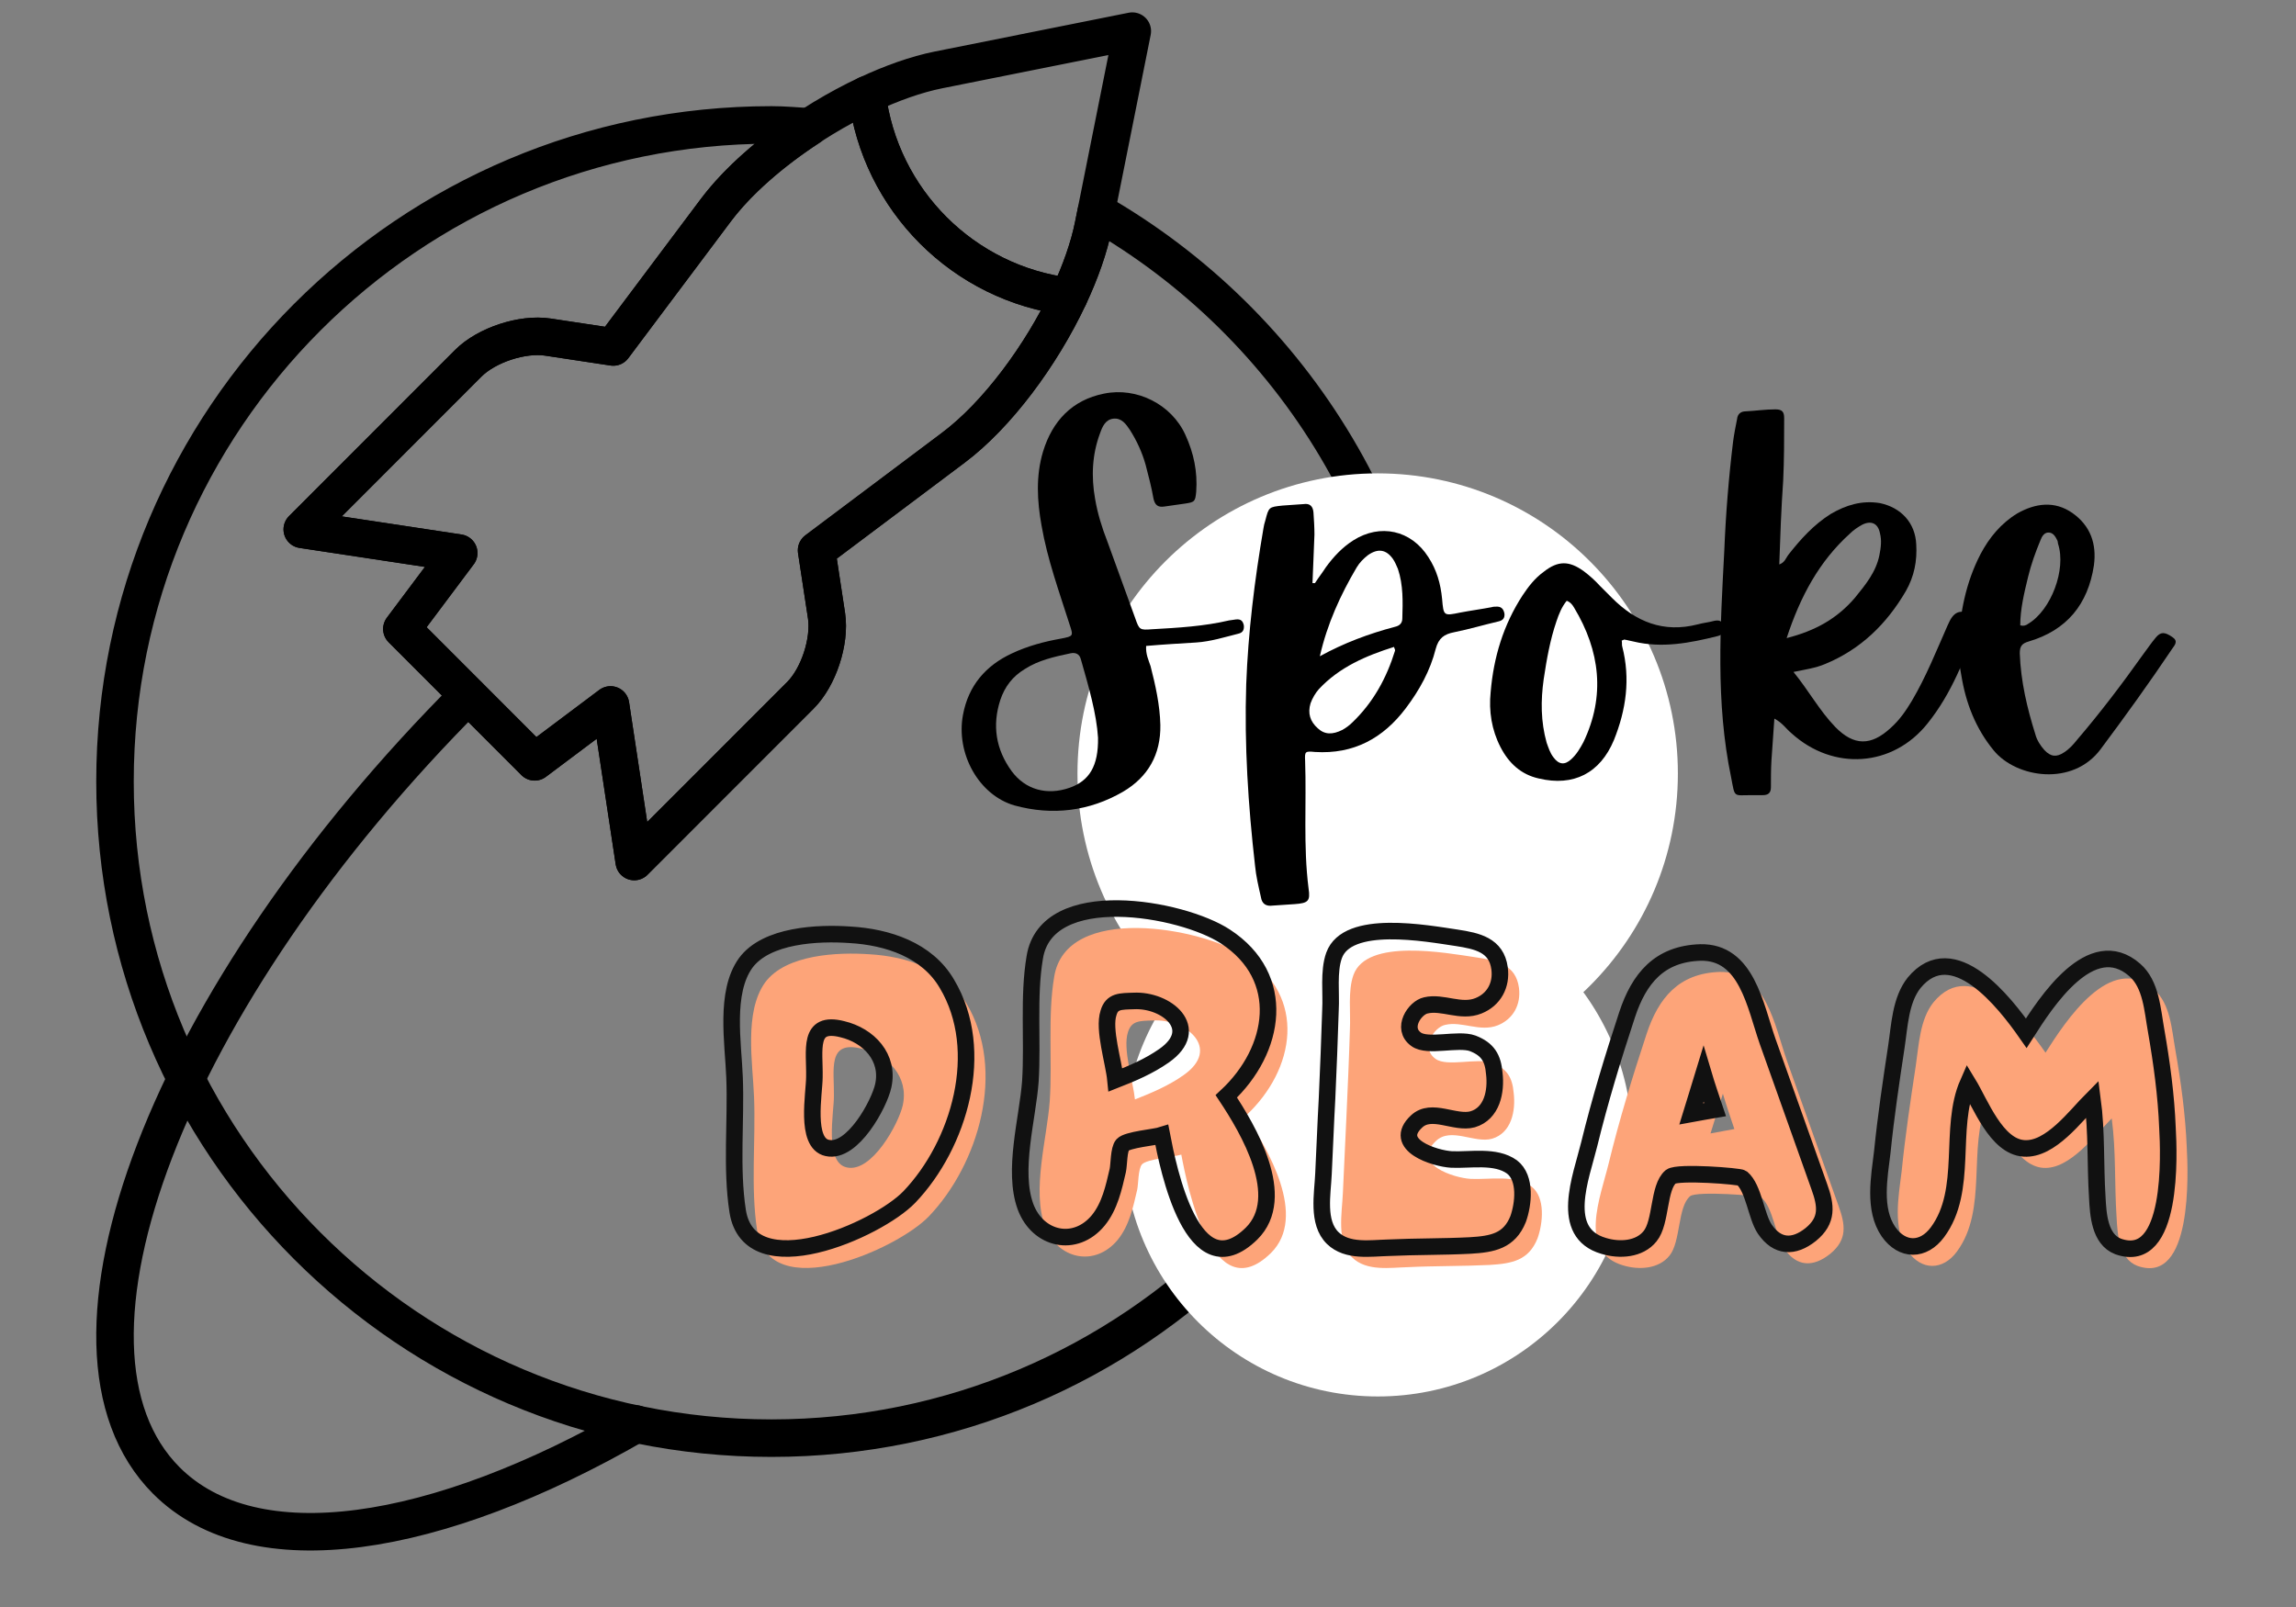 <svg xmlns="http://www.w3.org/2000/svg" xmlns:xlink="http://www.w3.org/1999/xlink" width="500" zoomAndPan="magnify" viewBox="0 0 375 262.5" height="350" preserveAspectRatio="xMidYMid meet" version="1.0"><rect x="0" y="0" width="375" height="262.5" fill="#808080" stroke="none"/><defs><g/><clipPath id="id1"><path d="M 15 17 L 236.781 17 L 236.781 238 L 15 238 Z M 15 17 " clip-rule="nonzero"/></clipPath></defs><g clip-path="url(#id1)"><path stroke-linecap="round" transform="matrix(0, -3.064, -3.063, -0, 279.137, 280.846)" fill="none" stroke-linejoin="round" d="M 80.448 52.966 L 73.161 58.43 L 73.688 61.918 C 73.896 63.279 73.265 65.188 72.291 66.163 L 63.437 75.013 L 62.175 66.67 L 58.127 69.702 L 51.044 62.623 L 54.077 58.576 L 45.729 57.312 L 54.584 48.458 C 55.556 47.482 57.471 46.855 58.833 47.059 L 62.319 47.589 L 67.786 40.303 C 69.53 37.97 72.707 35.613 75.848 34.136 C 77.159 33.523 78.464 33.058 79.66 32.821 L 80.384 32.675 C 74.357 22.126 63.019 15 49.995 15 C 30.665 15 14.989 30.67 14.989 49.999 C 14.989 69.332 30.666 85 49.995 85 C 69.33 85 85 69.332 85 49.999 C 85 49.31 84.936 48.638 84.896 47.959 C 83.584 49.975 82.015 51.791 80.448 52.966 Z M 80.448 52.966 " stroke="#000000" stroke-width="2" stroke-opacity="1" stroke-miterlimit="10"/></g><path stroke-linecap="round" transform="matrix(0, -3.064, -3.063, -0, 279.137, 280.846)" fill="none" stroke-linejoin="round" d="M 75.85 34.137 C 72.708 35.614 69.534 37.971 67.787 40.304 L 62.321 47.591 L 58.835 47.06 C 57.473 46.857 55.558 47.484 54.587 48.459 L 45.731 57.314 L 54.079 58.578 L 51.046 62.623 L 58.13 69.704 L 62.177 66.672 L 63.439 75.015 L 72.293 66.164 C 73.268 65.19 73.897 63.28 73.691 61.919 L 73.163 58.431 L 80.45 52.966 C 82.783 51.218 85.142 48.043 86.615 44.901 C 80.991 44.209 76.542 39.759 75.85 34.137 Z M 75.85 34.137 " stroke="#000000" stroke-width="2" stroke-opacity="1" stroke-miterlimit="10"/><path stroke-linecap="round" transform="matrix(0, -3.064, -3.063, -0, 279.137, 280.846)" fill="none" stroke-linejoin="round" d="M 79.661 32.822 C 78.466 33.059 77.16 33.523 75.85 34.137 C 76.541 39.759 80.991 44.209 86.612 44.899 C 87.226 43.59 87.692 42.283 87.932 41.093 L 90 30.754 Z M 79.661 32.822 " stroke="#000000" stroke-width="2" stroke-opacity="1" stroke-miterlimit="10"/><path stroke-linecap="round" transform="matrix(0, -3.064, -3.063, -0, 279.137, 280.846)" fill="none" stroke-linejoin="round" d="M 54.584 66.165 C 38.581 82.164 19.84 89.369 12.729 82.261 C 8.05 77.58 9.601 67.866 15.744 57.213 C 9.601 67.866 8.05 77.58 12.729 82.261 C 19.84 89.369 38.581 82.164 54.584 66.165 Z M 54.584 66.165 " stroke="#000000" stroke-width="2" stroke-opacity="1" stroke-miterlimit="10"/><path fill="#ffffff" d="M 225.043 145.016 C 202.098 145.016 183.5 163.617 183.5 186.562 C 183.5 209.508 202.098 228.109 225.043 228.109 C 247.988 228.109 266.59 209.508 266.59 186.562 C 266.59 163.617 247.988 145.016 225.043 145.016 " fill-opacity="1" fill-rule="nonzero"/><path fill="#ffffff" d="M 225.012 77.324 C 197.934 77.324 175.98 99.277 175.98 126.355 C 175.98 153.434 197.934 175.387 225.012 175.387 C 252.09 175.387 274.043 153.434 274.043 126.355 C 274.043 99.277 252.09 77.324 225.012 77.324 " fill-opacity="1" fill-rule="nonzero"/><g fill="#fda479" fill-opacity="1"><g transform="translate(121.57, 207.132)"><g><path d="M 2.09 -6.129 C 4.035 6.199 24.941 -3.027 30.133 -8.434 C 38.281 -16.941 42.82 -32.297 36.262 -43.254 C 33.016 -48.805 26.527 -50.895 20.473 -51.254 C 15.281 -51.617 6.777 -51.254 3.387 -46.641 C -0.07 -41.812 1.371 -33.52 1.586 -27.969 C 1.875 -20.832 1.008 -13.191 2.09 -6.129 Z M 16.727 -16.438 C 13.047 -17.23 14.633 -25.375 14.633 -28.043 C 14.707 -32.367 13.48 -37.27 19.176 -35.828 C 23.5 -34.82 26.891 -31.215 25.879 -26.602 C 25.23 -23.645 20.832 -15.5 16.727 -16.438 Z M 16.727 -16.438 "/></g></g></g><g fill="#fda479" fill-opacity="1"><g transform="translate(168.717, 207.132)"><g><path d="M 38.855 -2.449 C 44.91 -8.434 38.281 -19.535 34.746 -24.871 C 42.895 -32.441 44.766 -44.336 34.602 -50.969 C 27.465 -55.652 5.406 -59.617 3.461 -47.578 C 2.379 -41.164 3.172 -33.953 2.738 -27.32 C 2.309 -21.266 -0.215 -12.762 1.945 -6.848 C 3.965 -1.441 10.094 -0.07 13.84 -4.613 C 15.715 -6.922 16.363 -9.949 17.012 -12.762 C 17.23 -13.695 17.156 -16.219 17.805 -16.941 C 18.598 -17.805 23.07 -18.168 24.223 -18.527 C 25.23 -13.191 29.27 6.922 38.855 -2.449 Z M 16.652 -27.539 C 16.363 -30.422 14.633 -35.828 15.5 -38.496 C 16.074 -40.441 17.445 -40.371 19.609 -40.441 C 24.941 -40.73 30.855 -35.898 24.582 -31.504 C 22.133 -29.773 19.391 -28.621 16.652 -27.539 Z M 16.652 -27.539 "/></g></g></g><g fill="#fda479" fill-opacity="1"><g transform="translate(217.954, 207.132)"><g><path d="M 11.965 -0.145 C 16.438 -0.359 20.906 -0.289 25.305 -0.504 C 28.98 -0.723 31.719 -1.227 33.16 -4.828 C 34.027 -7.207 34.531 -11.535 32.152 -13.336 C 29.484 -15.281 25.305 -14.418 22.277 -14.562 C 19.535 -14.707 12.473 -16.941 16.582 -20.762 C 19.031 -23.07 22.852 -20.328 25.734 -21.121 C 28.906 -22.059 29.629 -25.664 29.27 -28.621 C 29.051 -31.141 28.188 -32.586 25.734 -33.52 C 23.355 -34.387 18.383 -32.801 16.508 -34.172 C 13.984 -35.973 16.293 -39.359 18.094 -39.723 C 20.832 -40.371 23.789 -38.496 26.672 -39.648 C 29.195 -40.66 30.492 -43.039 30.133 -45.777 C 29.629 -49.598 26.457 -50.246 23.141 -50.75 C 18.238 -51.473 5.262 -53.922 3.102 -47.867 C 2.164 -45.273 2.668 -41.668 2.523 -39 C 2.379 -34.172 2.164 -29.34 1.945 -24.512 C 1.73 -20.402 1.586 -16.293 1.371 -12.184 C 1.227 -8.938 0.289 -4.254 2.883 -1.73 C 5.262 0.578 9.082 -0.07 11.965 -0.145 Z M 11.965 -0.145 "/></g></g></g><g fill="#fda479" fill-opacity="1"><g transform="translate(259.55, 207.132)"><g><path d="M 5.551 -0.434 C 8.145 0.359 11.391 0.145 13.121 -2.02 C 14.996 -4.324 14.418 -10.02 16.508 -11.75 C 17.66 -12.617 27.754 -11.824 28.113 -11.535 C 30.062 -9.875 30.422 -5.262 31.863 -3.172 C 33.883 -0.215 36.551 -0.07 39.359 -2.309 C 42.172 -4.613 41.883 -6.992 40.73 -10.164 L 32.297 -33.883 C 30.277 -39.648 28.906 -48.516 21.34 -48.371 C 14.633 -48.156 11.316 -44.117 9.371 -38.207 C 7.066 -31.215 4.902 -24.148 3.172 -17.012 C 1.875 -11.68 -1.875 -2.594 5.551 -0.434 Z M 19.824 -21.988 C 20.473 -24.148 21.195 -26.312 21.844 -28.477 C 22.418 -26.527 23.07 -24.656 23.719 -22.707 C 22.418 -22.492 21.121 -22.203 19.824 -21.988 Z M 19.824 -21.988 "/></g></g></g><g fill="#fda479" fill-opacity="1"><g transform="translate(308.86, 207.132)"><g><path d="M 40.227 -0.359 C 49.309 2.883 48.516 -15.645 48.301 -19.68 C 48.082 -25.016 47.363 -30.348 46.426 -35.684 C 45.848 -38.93 45.633 -43.18 42.965 -45.488 C 35.828 -51.762 28.402 -40.152 25.23 -35.18 C 21.77 -40.152 13.266 -51.109 6.922 -43.398 C 4.688 -40.586 4.543 -36.406 4.035 -33.016 C 3.172 -27.32 2.309 -21.555 1.73 -15.789 C 1.227 -11.68 0.215 -6.414 2.738 -2.738 C 4.973 0.434 8.434 0.434 10.742 -2.668 C 15.859 -9.586 12.473 -19.68 15.715 -27.035 C 17.734 -23.719 20.328 -16.652 24.871 -16.363 C 29.195 -16.074 33.305 -21.699 36.043 -24.438 C 36.766 -19.031 36.477 -13.695 36.836 -8.289 C 36.98 -5.621 37.199 -1.516 40.227 -0.359 Z M 40.227 -0.359 "/></g></g></g><path stroke-linecap="butt" transform="matrix(1.354, 0, 0, 1.354, 102.244, 134.903)" fill="none" stroke-linejoin="miter" d="M 13.468 46.475 C 14.899 55.576 30.345 48.763 34.179 44.773 C 40.198 38.48 43.551 27.143 38.704 19.046 C 36.312 14.949 31.513 13.402 27.041 13.143 C 23.206 12.868 16.927 13.143 14.432 16.547 C 11.869 20.111 12.937 26.234 13.093 30.343 C 13.3 35.609 12.663 41.25 13.468 46.475 Z M 24.274 38.858 C 21.556 38.272 22.724 32.253 22.724 30.291 C 22.791 27.091 21.879 23.464 26.092 24.531 C 29.277 25.284 31.787 27.936 31.031 31.355 C 30.564 33.54 27.315 39.547 24.274 38.858 Z M 75.453 49.193 C 79.925 44.773 75.023 36.569 72.411 32.631 C 78.43 27.039 79.821 18.253 72.307 13.35 C 67.042 9.894 50.739 6.968 49.308 15.861 C 48.503 20.593 49.088 25.922 48.777 30.825 C 48.451 35.294 46.593 41.576 48.191 45.944 C 49.674 49.935 54.198 50.947 56.966 47.595 C 58.356 45.892 58.838 43.656 59.32 41.576 C 59.476 40.886 59.424 39.013 59.903 38.48 C 60.489 37.845 63.793 37.582 64.638 37.311 C 65.391 41.25 68.369 56.11 75.453 49.193 Z M 59.046 30.654 C 58.838 28.522 57.551 24.531 58.201 22.569 C 58.616 21.124 59.632 21.176 61.23 21.124 C 65.169 20.916 69.537 24.479 64.909 27.728 C 63.088 29.004 61.074 29.861 59.046 30.654 Z M 91.957 50.896 C 95.261 50.74 98.562 50.792 101.814 50.624 C 104.529 50.466 106.546 50.091 107.611 47.439 C 108.248 45.67 108.626 42.485 106.869 41.146 C 104.893 39.715 101.814 40.352 99.578 40.248 C 97.549 40.133 92.335 38.48 95.365 35.66 C 97.171 33.955 99.993 35.984 102.125 35.401 C 104.466 34.711 104.999 32.045 104.737 29.861 C 104.581 28.003 103.946 26.935 102.125 26.234 C 100.371 25.596 96.689 26.768 95.313 25.752 C 93.455 24.428 95.157 21.932 96.482 21.658 C 98.51 21.176 100.694 22.569 102.827 21.709 C 104.685 20.968 105.649 19.214 105.374 17.185 C 104.999 14.366 102.659 13.884 100.212 13.506 C 96.585 12.972 87.006 11.166 85.407 15.639 C 84.718 17.563 85.093 20.229 84.977 22.191 C 84.873 25.752 84.718 29.327 84.562 32.89 C 84.392 35.932 84.288 38.961 84.132 42.003 C 84.028 44.395 83.327 47.854 85.251 49.727 C 87.006 51.429 89.828 50.947 91.957 50.896 Z M 117.938 50.676 C 119.862 51.259 122.254 51.103 123.53 49.505 C 124.92 47.802 124.49 43.604 126.037 42.314 C 126.897 41.679 134.347 42.262 134.607 42.485 C 136.049 43.708 136.321 47.113 137.374 48.659 C 138.868 50.844 140.845 50.947 142.914 49.297 C 144.994 47.595 144.784 45.837 143.927 43.486 L 137.7 25.974 C 136.205 21.709 135.19 15.157 129.6 15.275 C 124.646 15.431 122.202 18.409 120.76 22.777 C 119.057 27.936 117.47 33.165 116.183 38.428 C 115.222 42.369 112.467 49.089 117.938 50.676 Z M 128.481 34.763 C 128.963 33.165 129.497 31.563 129.978 29.965 C 130.406 31.407 130.887 32.787 131.369 34.229 C 130.406 34.385 129.445 34.593 128.481 34.763 Z M 179.986 50.74 C 186.694 53.132 186.109 39.443 185.941 36.466 C 185.786 32.527 185.252 28.588 184.562 24.635 C 184.132 22.243 183.976 19.11 182.003 17.393 C 176.737 12.765 171.249 21.346 168.909 25.013 C 166.349 21.346 160.071 13.246 155.376 18.939 C 153.726 21.02 153.622 24.116 153.244 26.612 C 152.606 30.825 151.971 35.075 151.541 39.339 C 151.178 42.369 150.425 46.256 152.294 48.971 C 153.948 51.325 156.496 51.325 158.198 49.023 C 161.981 43.916 159.485 36.466 161.877 31.032 C 163.372 33.476 165.282 38.702 168.637 38.909 C 171.834 39.132 174.864 34.971 176.893 32.942 C 177.426 36.947 177.219 40.886 177.478 44.877 C 177.582 46.853 177.75 49.883 179.986 50.74 Z M 179.986 50.74 " stroke="#111111" stroke-width="1.997" stroke-opacity="1" stroke-miterlimit="4"/><g fill="#000000" fill-opacity="1"><g transform="translate(155.764, 127.321)"><g><path d="M 39.609 -22.371 C 42.012 -22.531 44.258 -23.25 46.504 -23.812 C 47.227 -23.973 47.465 -24.453 47.387 -25.176 C 47.227 -25.898 46.902 -26.219 46.102 -26.137 C 45.781 -26.059 45.379 -26.059 44.98 -25.977 C 40.891 -25.016 36.641 -24.773 32.391 -24.535 C 30.387 -24.375 30.309 -24.453 29.664 -26.297 C 28.141 -30.469 26.617 -34.719 25.094 -38.887 C 24.215 -41.133 23.492 -43.457 23.09 -45.863 C 22.449 -49.469 22.609 -53.078 23.895 -56.527 C 24.293 -57.648 24.773 -58.77 26.059 -58.93 C 27.422 -59.09 28.141 -58.047 28.785 -57.086 C 29.906 -55.324 30.789 -53.398 31.348 -51.395 C 31.832 -49.551 32.312 -47.707 32.633 -45.863 C 32.871 -44.82 33.355 -44.418 34.395 -44.578 C 35.52 -44.738 36.641 -44.898 37.766 -45.059 C 39.367 -45.301 39.449 -45.379 39.609 -46.984 C 39.848 -50.273 39.207 -53.316 37.844 -56.285 C 35.598 -61.258 29.906 -64.141 24.535 -63.02 C 19.324 -61.977 16.117 -58.531 14.594 -53.559 C 13.391 -49.551 13.629 -45.461 14.352 -41.453 C 15.312 -35.918 17.238 -30.629 18.922 -25.336 C 19.562 -23.41 19.562 -23.41 17.559 -23.012 C 14.832 -22.531 12.105 -21.809 9.543 -20.605 C 5.211 -18.602 2.406 -15.312 1.523 -10.582 C 0.32 -4.25 4.09 2.566 9.941 4.25 C 16.117 5.934 22.129 5.211 27.66 2.004 C 31.75 -0.402 33.836 -4.09 33.754 -8.898 C 33.676 -12.188 32.953 -15.395 32.152 -18.52 C 31.832 -19.484 31.348 -20.445 31.43 -21.809 C 34.234 -22.051 36.961 -22.211 39.609 -22.371 Z M 18.922 1.363 C 15.234 2.645 11.707 1.684 9.461 -1.363 C 6.895 -4.891 6.254 -8.82 7.617 -12.988 C 8.34 -15.152 9.621 -16.836 11.625 -18.039 C 13.871 -19.484 16.438 -20.043 19.082 -20.605 C 19.883 -20.766 20.527 -20.527 20.766 -19.645 C 22.051 -15.152 23.332 -10.742 23.574 -6.816 C 23.652 -2.164 22.129 0.242 18.922 1.363 Z M 18.922 1.363 "/></g></g></g><g fill="#000000" fill-opacity="1"><g transform="translate(203.943, 127.321)"><g><path d="M 10.422 -32.07 C 10.504 -34.719 10.664 -37.363 10.742 -40.008 C 10.742 -41.211 10.664 -42.414 10.582 -43.617 C 10.504 -44.578 10.023 -45.141 8.98 -44.98 C 7.859 -44.898 6.656 -44.82 5.531 -44.738 C 3.289 -44.5 3.289 -44.5 2.727 -42.332 C 2.566 -41.852 2.484 -41.453 2.406 -40.973 C 0.961 -32.551 -0.082 -24.055 -0.402 -15.555 C -0.723 -5.613 -0.082 4.25 1.043 14.109 C 1.203 15.797 1.605 17.48 2.004 19.242 C 2.164 20.285 2.805 20.766 3.93 20.605 C 5.133 20.527 6.336 20.445 7.535 20.363 C 9.703 20.203 10.102 19.883 9.781 17.801 C 8.898 10.824 9.461 3.93 9.219 -3.047 C 9.141 -4.57 9.219 -4.648 10.824 -4.488 C 17.156 -4.09 21.969 -6.734 25.656 -11.625 C 27.902 -14.594 29.664 -17.801 30.547 -21.328 C 31.027 -23.09 31.91 -23.734 33.594 -24.055 C 36 -24.535 38.406 -25.258 40.812 -25.816 C 41.531 -25.977 41.852 -26.379 41.773 -27.102 C 41.613 -27.902 41.211 -28.305 40.328 -28.223 C 40.168 -28.223 39.93 -28.223 39.688 -28.141 C 38.004 -27.82 36.242 -27.582 34.559 -27.262 C 31.832 -26.699 31.832 -26.699 31.59 -29.504 C 31.348 -31.992 30.707 -34.234 29.344 -36.32 C 26.539 -40.73 21.488 -41.852 17.078 -39.047 C 15.312 -37.926 13.871 -36.402 12.59 -34.637 C 12.027 -33.754 11.387 -32.953 10.824 -32.07 C 10.664 -32.07 10.582 -32.07 10.422 -32.07 Z M 17.641 -34.637 C 18.121 -35.438 18.762 -36.078 19.484 -36.641 C 21.086 -37.766 22.449 -37.602 23.574 -36 C 23.895 -35.52 24.133 -34.957 24.375 -34.395 C 25.258 -31.75 25.176 -29.023 25.094 -26.297 C 25.094 -25.496 24.613 -25.094 23.895 -24.934 C 19.645 -23.812 15.555 -22.289 11.625 -20.125 C 12.828 -25.418 14.992 -30.148 17.641 -34.637 Z M 23.895 -21.008 C 22.531 -16.598 20.363 -12.59 16.918 -9.301 C 16.438 -8.82 15.875 -8.418 15.312 -8.098 C 13.711 -7.297 12.426 -7.297 11.305 -8.34 C 10.023 -9.461 9.621 -10.824 10.102 -12.426 C 10.422 -13.309 10.902 -14.109 11.465 -14.754 C 14.832 -18.359 19.164 -20.203 23.734 -21.648 C 23.812 -21.328 23.973 -21.168 23.895 -21.008 Z M 23.895 -21.008 "/></g></g></g><g fill="#000000" fill-opacity="1"><g transform="translate(245.629, 127.321)"><g><path d="M 19.645 -22.852 C 20.203 -22.77 20.688 -22.609 21.168 -22.531 C 25.816 -21.406 30.387 -22.289 34.879 -23.41 C 35.84 -23.652 36.078 -24.133 35.84 -25.094 C 35.68 -25.977 35.039 -26.059 34.316 -25.898 C 33.434 -25.656 32.551 -25.578 31.672 -25.336 C 26.059 -23.895 21.566 -25.738 17.641 -29.664 C 16.996 -30.309 16.355 -30.949 15.715 -31.59 C 14.914 -32.473 14.031 -33.273 13.07 -33.996 C 10.664 -35.758 8.82 -35.758 6.496 -33.914 C 5.051 -32.871 4.008 -31.512 3.047 -30.066 C -0.082 -25.258 -1.684 -19.965 -2.164 -14.273 C -2.484 -11.145 -2.004 -8.098 -0.562 -5.293 C 0.801 -2.645 2.805 -0.801 5.691 -0.16 C 11.387 1.203 15.715 -1.043 17.961 -6.414 C 19.965 -11.387 20.688 -16.438 19.324 -21.727 C 19.242 -21.969 19.324 -22.289 19.242 -22.691 C 19.562 -22.77 19.562 -22.852 19.645 -22.852 Z M 11.465 -28.062 C 15.715 -21.008 16.598 -13.629 12.988 -6.094 C 12.426 -5.051 11.867 -4.09 10.984 -3.289 C 9.941 -2.324 8.98 -2.406 8.098 -3.609 C 7.535 -4.328 7.297 -5.133 6.977 -6.012 C 6.012 -9.461 6.012 -12.91 6.496 -16.355 C 6.977 -19.562 7.535 -22.77 8.578 -25.816 C 8.98 -27.02 9.461 -28.223 10.262 -29.184 C 10.902 -28.945 11.227 -28.465 11.465 -28.062 Z M 11.465 -28.062 "/></g></g></g><g fill="#000000" fill-opacity="1"><g transform="translate(281.463, 127.321)"><g><path d="M 11.145 -7.535 C 17.961 -1.363 27.66 -2.004 33.355 -9.141 C 37.281 -14.031 39.527 -19.805 41.531 -25.738 C 41.691 -26.379 41.531 -26.781 40.812 -27.02 C 38.484 -27.82 37.602 -27.422 36.641 -25.176 C 34.797 -21.008 33.113 -16.758 30.789 -12.828 C 29.828 -11.227 28.785 -9.703 27.34 -8.418 C 24.133 -5.453 21.328 -5.453 18.281 -8.578 C 15.715 -11.227 13.949 -14.512 11.465 -17.559 C 13.391 -17.961 15.074 -18.199 16.598 -18.844 C 22.449 -21.246 26.699 -25.418 29.828 -30.789 C 31.188 -33.195 31.672 -35.68 31.512 -38.406 C 31.348 -41.934 29.023 -44.418 25.578 -45.141 C 22.609 -45.621 20.043 -44.82 17.559 -43.375 C 14.754 -41.613 12.59 -39.207 10.582 -36.641 C 10.184 -36.078 10.023 -35.438 9.141 -35.117 C 9.301 -39.77 9.461 -44.258 9.781 -48.828 C 9.941 -52.195 9.941 -55.562 9.941 -59.012 C 9.941 -60.055 9.621 -60.453 8.5 -60.453 C 6.895 -60.453 5.293 -60.215 3.688 -60.133 C 2.805 -60.133 2.324 -59.652 2.246 -58.852 C 2.004 -57.648 1.766 -56.445 1.605 -55.242 C 0.883 -49.309 0.402 -43.375 0.16 -37.363 C -0.48 -25.016 -1.281 -12.59 1.281 -0.32 C 1.926 3.047 1.605 2.566 4.57 2.566 C 5.133 2.566 5.773 2.566 6.414 2.566 C 7.297 2.566 7.777 2.246 7.777 1.281 C 7.777 -0.16 7.777 -1.605 7.859 -3.047 C 8.02 -5.293 8.18 -7.535 8.34 -9.941 C 9.703 -9.219 10.262 -8.258 11.145 -7.535 Z M 20.688 -40.168 C 21.246 -40.73 21.969 -41.211 22.691 -41.613 C 24.133 -42.332 25.258 -41.852 25.578 -40.25 C 25.898 -39.047 25.738 -37.844 25.496 -36.641 C 24.934 -33.836 23.172 -31.75 21.488 -29.664 C 18.602 -26.297 15.074 -24.293 10.344 -23.09 C 12.59 -29.906 15.633 -35.598 20.688 -40.168 Z M 20.688 -40.168 "/></g></g></g><g fill="#000000" fill-opacity="1"><g transform="translate(321.225, 127.321)"><g><path d="M 33.594 -23.25 C 32.312 -24.133 31.672 -24.133 30.867 -23.172 C 30.066 -22.211 29.426 -21.246 28.703 -20.285 C 25.336 -15.555 21.809 -10.902 18.039 -6.496 C 17.398 -5.691 16.758 -4.973 15.875 -4.41 C 14.672 -3.609 13.711 -3.688 12.668 -4.812 C 12.027 -5.531 11.465 -6.414 11.227 -7.297 C 9.863 -11.625 8.82 -16.035 8.66 -20.605 C 8.66 -21.727 8.98 -22.211 10.102 -22.531 C 16.355 -24.375 19.805 -28.625 20.766 -34.957 C 21.246 -38.484 20.203 -41.453 17.238 -43.535 C 14.352 -45.543 11.227 -45.141 8.258 -43.457 C 5.613 -41.852 3.688 -39.527 2.246 -36.801 C -0.16 -32.152 -1.121 -27.18 -1.363 -21.969 C -1.441 -20.285 -1.203 -18.68 -0.883 -16.996 C -0.16 -12.508 1.441 -8.34 4.41 -4.73 C 8.098 -0.242 17.32 1.203 21.887 -4.973 C 25.898 -10.344 29.828 -15.797 33.594 -21.406 C 33.996 -21.969 34.559 -22.609 33.594 -23.25 Z M 10.023 -33.113 C 10.504 -35.117 11.227 -37.121 12.027 -39.047 C 12.266 -39.688 12.668 -40.41 13.469 -40.328 C 14.191 -40.25 14.512 -39.609 14.832 -38.965 C 14.832 -38.805 14.914 -38.645 14.914 -38.484 C 16.277 -34.316 13.789 -27.66 10.023 -25.418 C 9.703 -25.176 9.301 -25.016 8.738 -25.176 C 8.738 -27.82 9.379 -30.469 10.023 -33.113 Z M 10.023 -33.113 "/></g></g></g></svg>